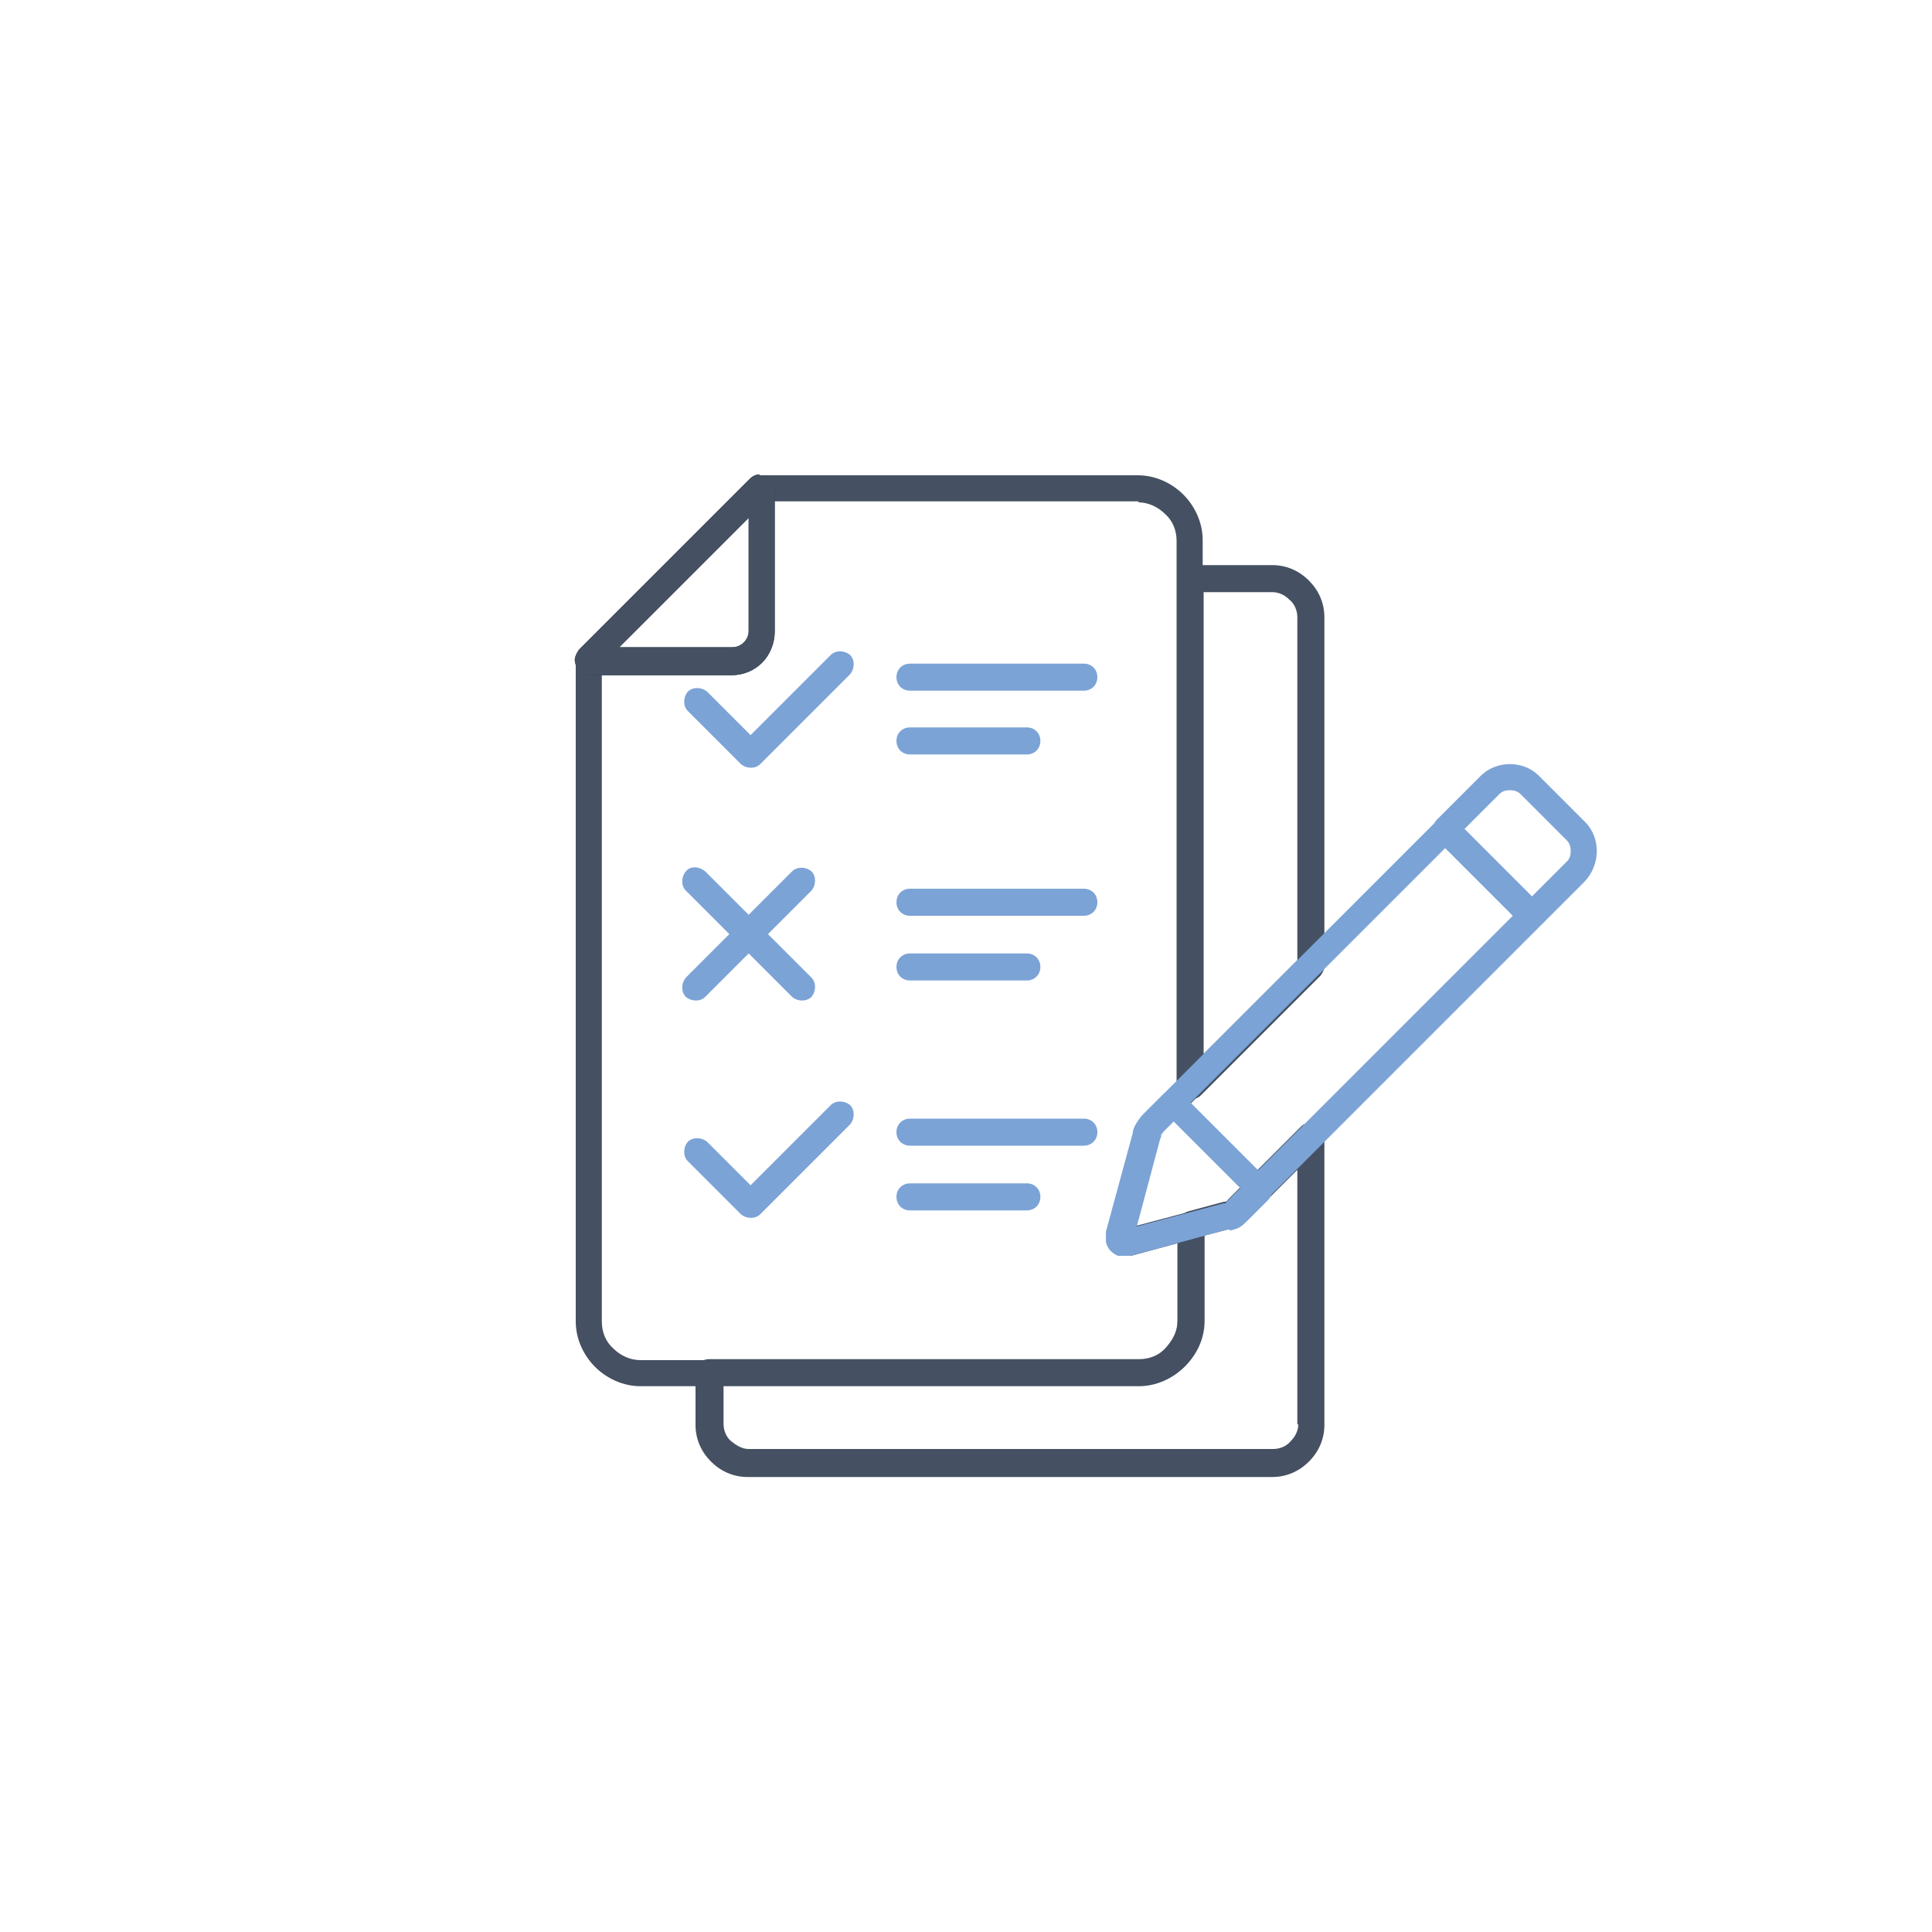 <?xml version="1.0" encoding="UTF-8"?>
<svg id="Layer_1" xmlns="http://www.w3.org/2000/svg" version="1.1" viewBox="0 0 200 200">
  <!-- Generator: Adobe Illustrator 29.1.0, SVG Export Plug-In . SVG Version: 2.1.0 Build 142)  -->
  <defs>
    <style>
      .st0 {
        fill: #7ca3d6;
      }

      .st0, .st1, .st2 {
        fill-rule: evenodd;
      }

      .st1 {
        fill: #2b3f4f;
      }

      .st2, .st3 {
        fill: #455162;
      }
    </style>
  </defs>
  <path class="st2" d="M123.2,58.5h8.5c1.5,0,2.8.6,3.8,1.6,1,1,1.6,2.3,1.6,3.8v36.1c0,.4-.2.7-.4,1l-12.4,12.4c-.5.5-1.4.5-2,0-.3-.3-.4-.6-.4-1v-52.5c0-.8.6-1.4,1.4-1.4M131.7,61.3h-7.1v47.8l9.7-9.7v-35.5c0-.7-.3-1.4-.8-1.8-.5-.5-1.1-.8-1.8-.8M137.1,117.8v29.7c0,1.5-.6,2.8-1.6,3.8-1,1-2.3,1.6-3.8,1.6h-54.3c-1.5,0-2.8-.6-3.8-1.6-1-1-1.6-2.3-1.6-3.8v-5.4c0-.8.6-1.4,1.4-1.4h44.5c1.1,0,2.1-.4,2.8-1.2s1.2-1.7,1.2-2.8v-9.9c0-.7.5-1.2,1.1-1.4l3.7-1c.2,0,.3,0,.4-.2h0c0,0,.2-.2.3-.3l7.3-7.3c.5-.5,1.4-.5,2,0,.3.3.4.6.4,1M134.3,147.5v-26.4l-5,5c-.2.2-.5.5-.8.7,0,0,0,0,0,0-.3.2-.7.3-1.1.4l-2.7.7v8.8c0,1.9-.8,3.5-2,4.7-1.2,1.2-2.9,2-4.7,2h-43.1v4c0,.7.3,1.4.8,1.8s1.1.8,1.8.8h54.3c.7,0,1.4-.3,1.8-.8.5-.5.8-1.1.8-1.8"/>
  <path class="st2" d="M78.6,49.2h39.2c1.8,0,3.5.8,4.7,2,1.2,1.2,2,2.9,2,4.7v56.5c0,.4-.2.7-.4,1l-3.8,3.8h0c0,.1-.2.2-.2.3h0c0,.1,0,.3-.1.4l-2.4,9,5.3-1.4c.7-.2,1.5.2,1.7,1,0,.1,0,.2,0,.4h0v9.9c0,1.8-.8,3.5-2,4.7-1.2,1.2-2.9,2-4.7,2h-51.6c-1.8,0-3.5-.8-4.7-2-1.2-1.2-2-2.9-2-4.7v-68.6c0-.4.2-.7.4-1l17.7-17.7c.3-.3.6-.4,1-.4M117.9,51.9h-38.7l-16.9,16.9v68c0,1.1.4,2.1,1.2,2.8.7.7,1.7,1.2,2.8,1.2h51.6c1.1,0,2.1-.4,2.8-1.2.7-.7,1.2-1.7,1.2-2.8v-8.1l-4.8,1.3c-.4,0-.7,0-1.1,0-.3,0-.7-.3-.9-.5-.3-.3-.4-.6-.5-.9,0-.3,0-.7,0-1.1l2.8-10.3c0-.3.2-.7.4-1,0,0,0,0,0,0,.2-.3.4-.6.6-.8,0,0,0,0,0,0l3.4-3.4v-56c0-1.1-.4-2.1-1.2-2.8-.7-.7-1.7-1.2-2.8-1.2"/>
  <path class="st1" d="M78.6,49.2c.4,0,.8.2,1.1.5h0c.3.3.5.7.5,1.1v14.6c0,1.2-.5,2.4-1.3,3.2s-1.9,1.3-3.2,1.3h-14.6c-.4,0-.8-.2-1.1-.5,0,0-.1-.1-.2-.2-.2-.3-.3-.6-.3-.9s.2-.7.4-1l17.7-17.7c.3-.3.6-.4,1-.4M77.5,65.3v-11.7l-13.4,13.4h11.7c.5,0,.9-.2,1.2-.5.3-.3.5-.7.5-1.2"/>
  <path class="st3" d="M78.6,49.2c.4,0,.8.2,1.1.5h0c.3.3.5.7.5,1.1v14.6c0,1.2-.5,2.4-1.3,3.2s-1.9,1.3-3.2,1.3h-14.6c-.4,0-.8-.2-1.1-.5,0,0-.1-.1-.2-.2-.2-.3-.3-.6-.3-.9s.2-.7.4-1l17.7-17.7c.3-.3.6-.4,1-.4ZM77.5,65.3v-11.7l-13.4,13.4h11.7c.5,0,.9-.2,1.2-.5.3-.3.5-.7.5-1.2Z"/>
  <path class="st0" d="M117.6,127l9-2.4c.2,0,.3,0,.4-.2h0c0,0,.2-.2.3-.3l34.9-34.9c.3-.3.4-.7.4-1.1s-.1-.8-.4-1.1l-4.8-4.8c-.3-.3-.7-.4-1.1-.4s-.8.1-1.1.4l-34.9,34.9h0c0,.1-.2.2-.2.3h0c0,.1,0,.3-.1.4l-2.4,9ZM127.3,127.2l-10.3,2.8c-.4,0-.7,0-1.1,0-.3,0-.7-.3-.9-.5-.3-.3-.4-.6-.5-.9,0-.3,0-.7,0-1.1l2.8-10.3c0-.3.2-.7.4-1,0,0,0,0,0,0,.2-.3.4-.6.6-.8,0,0,0,0,0,0l34.9-34.9c.8-.8,1.9-1.2,3-1.2s2.2.4,3,1.2l4.8,4.8c.8.8,1.2,1.9,1.2,3s-.4,2.2-1.2,3l-34.9,34.9c-.2.2-.5.5-.8.7,0,0,0,0,0,0-.3.2-.7.3-1.1.4"/>
  <path class="st0" d="M117.6,127l9-2.4c.2,0,.3,0,.4-.2h0c0,0,.2-.2.3-.3l1.1-1.1-6.9-6.9-1.1,1.1h0c0,.1-.2.2-.2.3h0c0,.1,0,.3-.1.4l-2.4,9ZM127.3,127.2l-10.3,2.8c-.4,0-.7,0-1.1,0-.3,0-.7-.3-.9-.5-.3-.3-.4-.6-.5-.9,0-.3,0-.7,0-1.1l2.8-10.3c0-.3.2-.7.4-1,0,0,0,0,0,0,.2-.3.4-.6.6-.8,0,0,0,0,0,0l2.1-2.1c.5-.5,1.4-.5,2,0l8.9,8.9c.5.5.5,1.4,0,2l-2.1,2.1c-.2.2-.5.5-.8.7,0,0,0,0,0,0-.3.2-.7.3-1.1.4"/>
  <path class="st0" d="M157.6,95.8l-8.9-8.9c-.5-.5-.5-1.4,0-2l4.6-4.6c.8-.8,1.9-1.2,3-1.2s2.2.4,3,1.2l4.8,4.8c.8.8,1.2,1.9,1.2,3s-.4,2.2-1.2,3l-4.6,4.6c-.5.5-1.4.5-2,0M151.7,85.9l6.9,6.9,3.7-3.7c.3-.3.4-.7.4-1.1s-.1-.8-.4-1.1l-4.8-4.8c-.3-.3-.7-.4-1.1-.4s-.8.1-1.1.4l-3.7,3.7Z"/>
  <path class="st0" d="M71.2,120.2c-.5-.5-.5-1.4,0-2,.5-.5,1.4-.5,2,0l4.5,4.5,8.3-8.3c.5-.5,1.4-.5,2,0,.5.5.5,1.4,0,2l-9.3,9.3c-.5.5-1.4.5-2,0l-5.5-5.5Z"/>
  <path class="st0" d="M73,103.2c-.5.5-1.4.5-2,0-.5-.5-.5-1.4,0-2l11-11c.5-.5,1.4-.5,2,0,.5.5.5,1.4,0,2l-11,11Z"/>
  <path class="st0" d="M84,101.2c.5.5.5,1.4,0,2-.5.5-1.4.5-2,0l-11-11c-.5-.5-.5-1.4,0-2s1.4-.5,2,0l11,11Z"/>
  <path class="st0" d="M94.2,125.3c-.8,0-1.4-.6-1.4-1.4s.6-1.4,1.4-1.4h12.1c.8,0,1.4.6,1.4,1.4s-.6,1.4-1.4,1.4h-12.1ZM94.2,118.6c-.8,0-1.4-.6-1.4-1.4s.6-1.4,1.4-1.4h18c.8,0,1.4.6,1.4,1.4s-.6,1.4-1.4,1.4h-18Z"/>
  <path class="st0" d="M94.2,101.5c-.8,0-1.4-.6-1.4-1.4s.6-1.4,1.4-1.4h12.1c.8,0,1.4.6,1.4,1.4s-.6,1.4-1.4,1.4h-12.1ZM94.2,94.8c-.8,0-1.4-.6-1.4-1.4s.6-1.4,1.4-1.4h18c.8,0,1.4.6,1.4,1.4s-.6,1.4-1.4,1.4h-18Z"/>
  <path class="st0" d="M94.2,78.1c-.8,0-1.4-.6-1.4-1.4s.6-1.4,1.4-1.4h12.1c.8,0,1.4.6,1.4,1.4s-.6,1.4-1.4,1.4h-12.1ZM94.2,71.5c-.8,0-1.4-.6-1.4-1.4s.6-1.4,1.4-1.4h18c.8,0,1.4.6,1.4,1.4s-.6,1.4-1.4,1.4h-18Z"/>
  <path class="st0" d="M71.2,73.6c-.5-.5-.5-1.4,0-2,.5-.5,1.4-.5,2,0l4.5,4.5,8.3-8.3c.5-.5,1.4-.5,2,0,.5.5.5,1.4,0,2l-9.3,9.3c-.5.5-1.4.5-2,0l-5.5-5.5Z"/>
</svg>